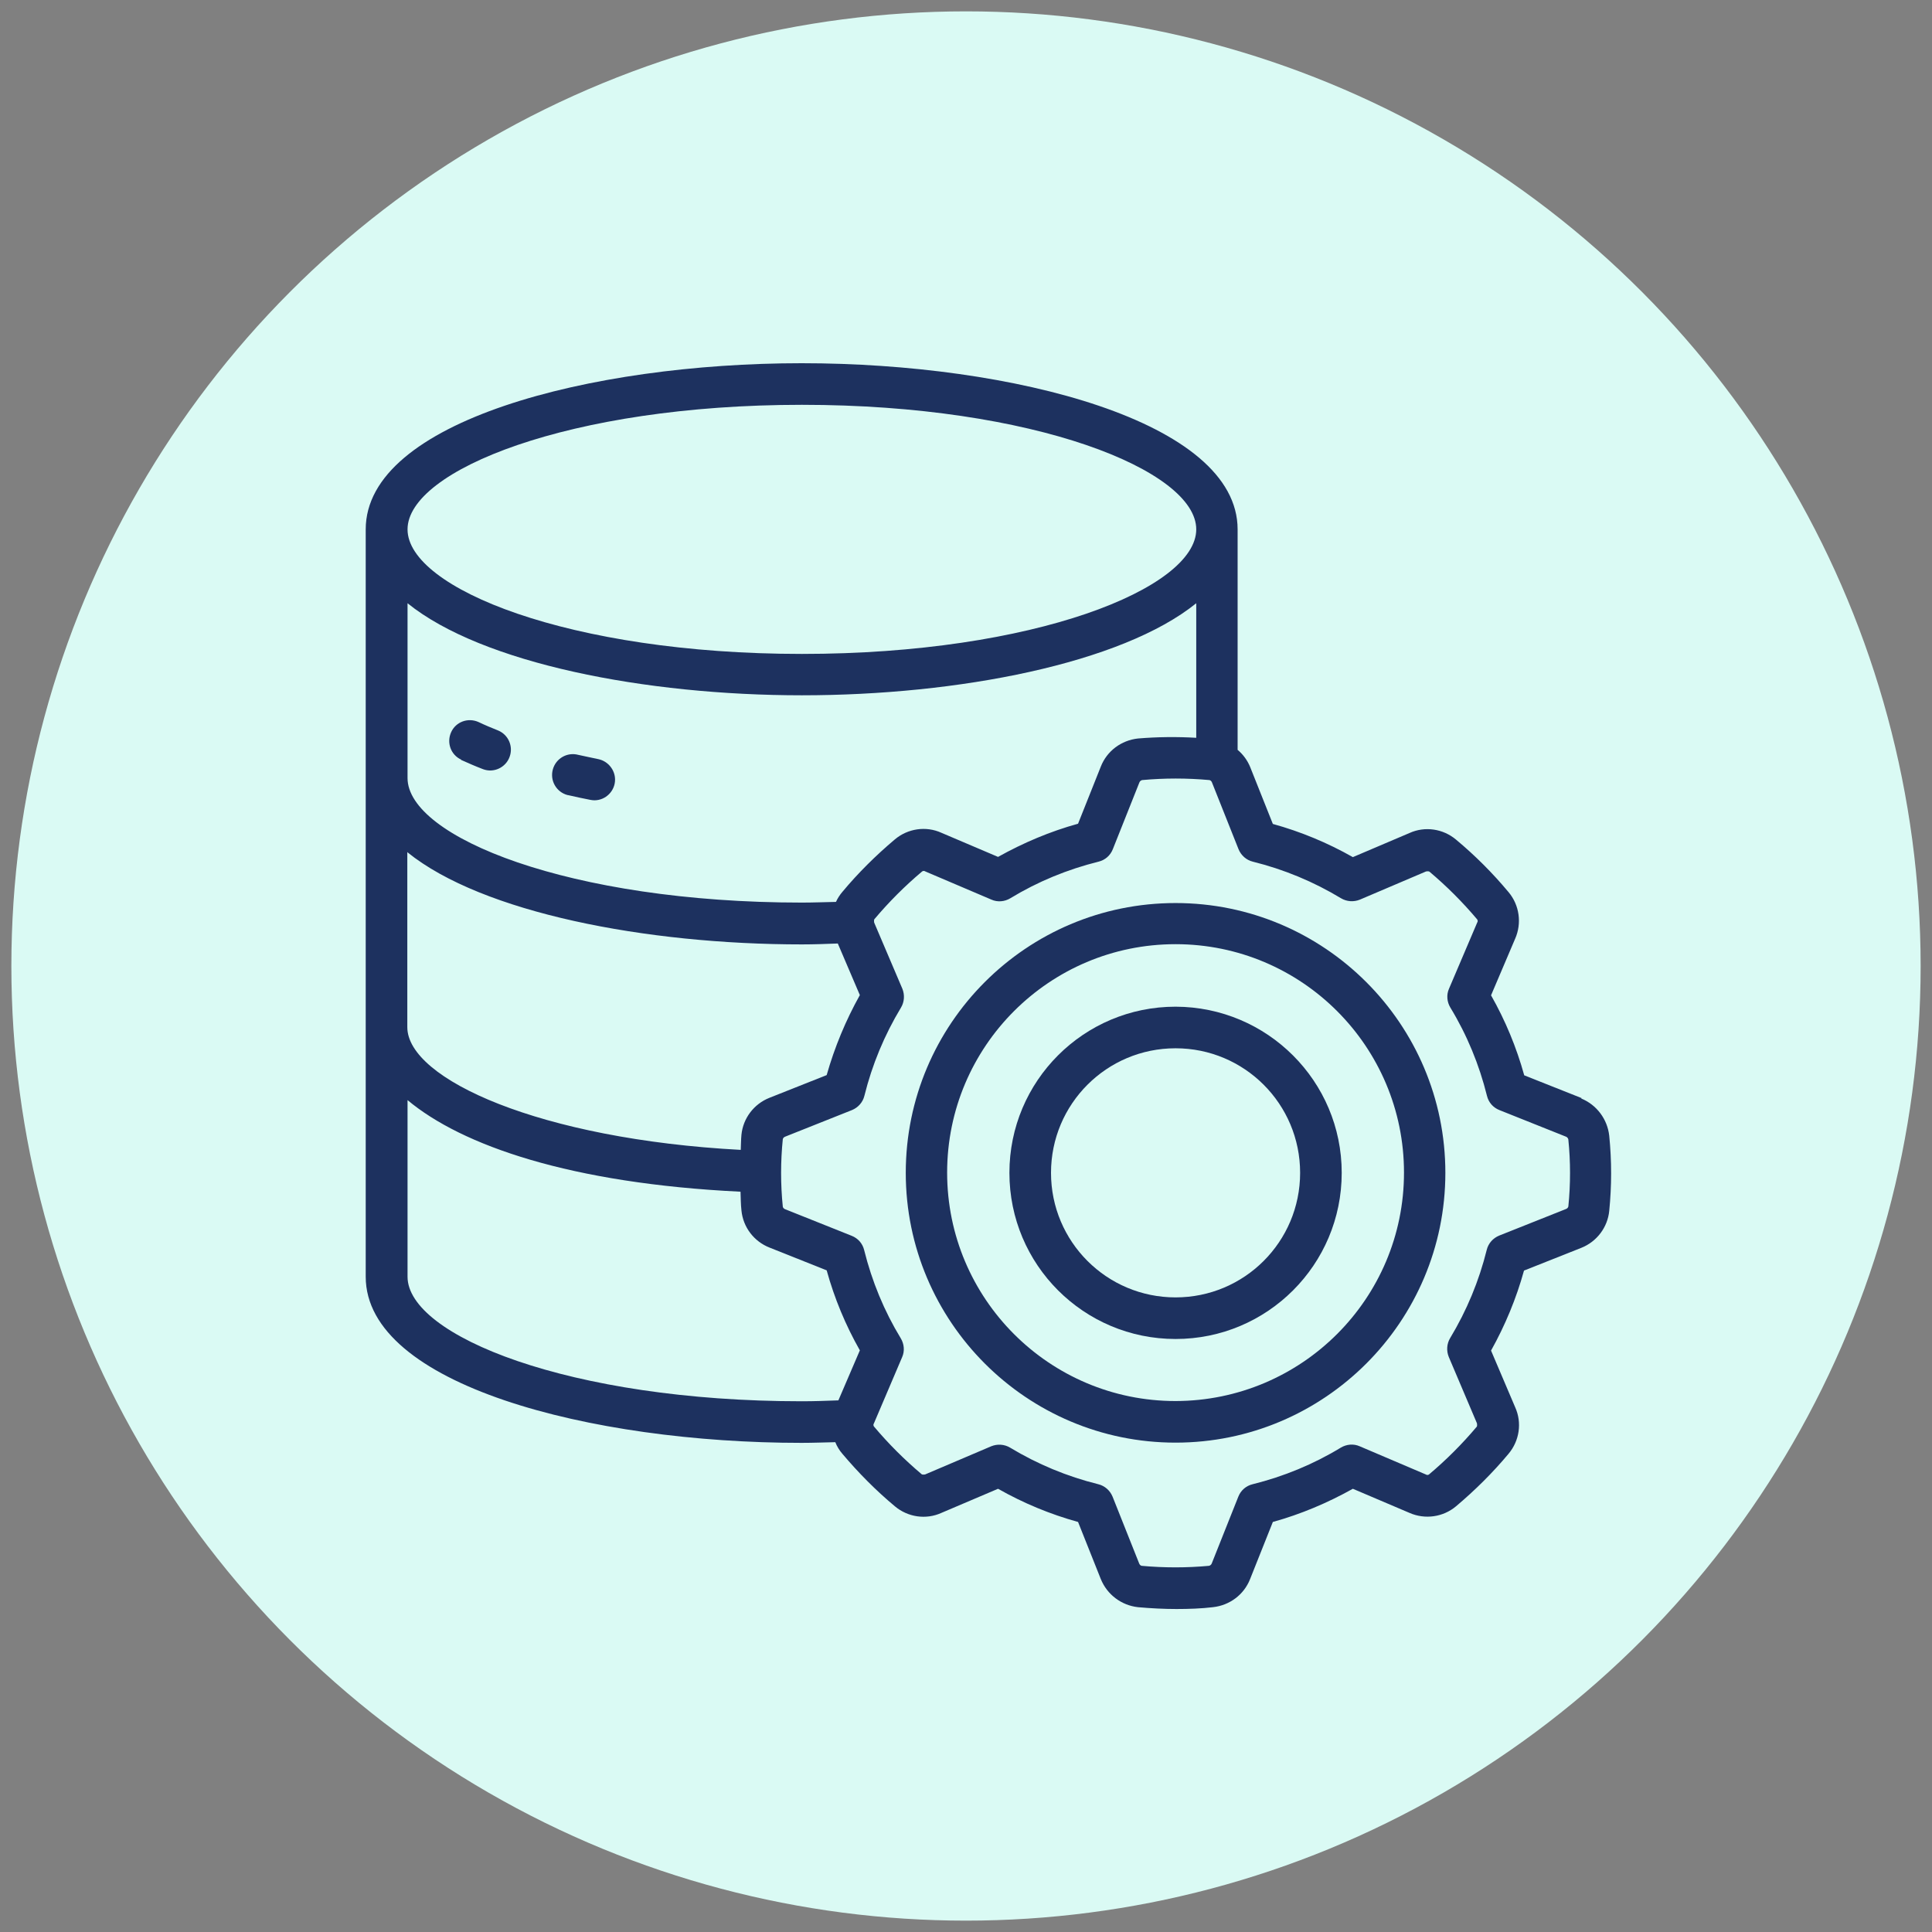 <?xml version="1.0" encoding="UTF-8"?>
<svg id="Layer_1" xmlns="http://www.w3.org/2000/svg" width="85" height="85" version="1.1" viewBox="0 0 85 85">
  <rect x="0" y="0" width="85" height="85" fill="#808080" stroke="none"/>
  <!-- Generator: Adobe Illustrator 29.8.0, SVG Export Plug-In . SVG Version: 2.1.1 Build 160)  -->
  <defs>
    <style>
      .st0 {
        fill: #dafaf4;
      }

      .st1 {
        fill: #1d315f;
      }
    </style>
  </defs>
  <circle class="st0" cx="42.5" cy="42.5" r="42"/>
  <g>
    <path class="st1" d="M69.58,48.31l-2.52-1c-.34-1.23-.83-2.41-1.46-3.52l1.06-2.49c.3-.68.19-1.48-.29-2.05-.7-.84-1.47-1.61-2.31-2.31-.57-.48-1.37-.6-2.05-.29l-2.49,1.06c-1.11-.63-2.29-1.12-3.52-1.46l-1-2.51c-.12-.29-.31-.55-.55-.75v-9.7c0-4.75-9.88-7.31-19.18-7.31s-19.18,2.56-19.18,7.31v32.88c0,4.75,9.88,7.31,19.18,7.31.5,0,.99-.02,1.48-.03.07.18.18.36.31.51.7.83,1.47,1.61,2.31,2.31.57.48,1.37.6,2.05.29l2.49-1.06c1.11.63,2.29,1.12,3.52,1.46l1,2.51c.28.69.91,1.16,1.64,1.24.57.05,1.14.08,1.69.08s1.1-.02,1.6-.08c.74-.08,1.37-.55,1.64-1.24l1-2.51c1.23-.34,2.41-.84,3.52-1.46l2.49,1.06c.68.3,1.48.19,2.05-.29.83-.7,1.61-1.47,2.31-2.31.48-.57.6-1.37.29-2.05l-1.06-2.49c.62-1.11,1.11-2.29,1.45-3.52l2.52-1c.68-.27,1.16-.9,1.23-1.63.11-1.1.11-2.2,0-3.3-.08-.73-.55-1.36-1.23-1.64ZM35.28,17.81c10.23,0,17.35,2.89,17.35,5.48s-7.12,5.48-17.35,5.48-17.35-2.89-17.35-5.48,7.12-5.48,17.35-5.48ZM17.93,26.54c3.28,2.65,10.47,4.05,17.35,4.05s14.07-1.4,17.35-4.05v5.92c-.85-.05-1.71-.04-2.56.03-.74.08-1.37.55-1.64,1.24l-1,2.51c-1.23.34-2.41.84-3.52,1.46l-2.49-1.06c-.68-.31-1.48-.19-2.05.29-.83.7-1.61,1.47-2.31,2.31-.11.13-.21.28-.28.44-.5.01-1,.03-1.5.03-10.23,0-17.35-2.89-17.35-5.48v-7.71ZM17.93,37.5c3.28,2.65,10.47,4.05,17.35,4.05.53,0,1.06-.02,1.58-.04l.97,2.27c-.62,1.11-1.11,2.29-1.46,3.52l-2.52,1c-.68.27-1.16.9-1.23,1.63-.02.22-.02.44-.03.66-8.81-.47-14.67-3.11-14.67-5.4v-7.71ZM36.89,61.61c-.53.02-1.06.04-1.61.04-10.23,0-17.35-2.89-17.35-5.48v-7.77c2.39,2,7.18,3.67,14.65,4.03.01.27.01.55.04.82.07.74.55,1.37,1.24,1.64l2.51,1c.34,1.23.83,2.41,1.46,3.52l-.94,2.19ZM69,53.08c-.01.05-.05.09-.1.11l-2.94,1.17c-.27.11-.48.34-.55.63-.34,1.37-.88,2.67-1.61,3.88-.15.25-.17.56-.06.83l1.24,2.92s.02.11-.01.15c-.64.76-1.34,1.46-2.1,2.1-.04.03-.1.03-.14,0l-2.91-1.24c-.27-.12-.58-.09-.83.06-1.2.73-2.51,1.27-3.88,1.61-.29.07-.52.27-.63.55l-1.17,2.94c-.02.05-.07.09-.12.1-.98.09-1.97.09-2.96,0-.05-.01-.09-.05-.11-.1l-1.17-2.94c-.11-.27-.34-.48-.63-.55-1.37-.34-2.67-.88-3.88-1.61-.25-.15-.56-.17-.83-.06l-2.91,1.24s-.11.02-.15-.01c-.76-.64-1.46-1.34-2.1-2.1-.03-.04-.03-.1,0-.14l1.24-2.91c.12-.27.09-.58-.06-.83-.73-1.2-1.27-2.51-1.61-3.88-.07-.29-.27-.52-.55-.63l-2.93-1.17c-.05-.02-.09-.06-.1-.11h0c-.1-.99-.1-1.98,0-2.97.01-.05.05-.09.1-.11l2.94-1.17c.27-.11.48-.34.55-.63.34-1.37.88-2.67,1.61-3.88.15-.25.17-.56.06-.83l-1.24-2.91s-.02-.11.01-.15c.64-.76,1.34-1.46,2.1-2.1.04-.03.1-.03.14,0l2.91,1.24c.27.12.58.09.83-.06,1.2-.73,2.51-1.27,3.88-1.61.29-.07.52-.27.63-.55l1.17-2.94c.02-.05.07-.09.12-.1.98-.09,1.97-.09,2.96,0,.05.01.09.05.11.1l1.17,2.94c.11.27.34.48.63.55,1.37.34,2.67.88,3.88,1.61.25.15.56.17.83.06l2.91-1.24s.11-.02.15.01c.76.64,1.46,1.34,2.1,2.1.03.04.03.1,0,.14l-1.24,2.91c-.12.27-.09.58.06.83.73,1.2,1.27,2.51,1.61,3.88.07.29.27.52.55.63l2.93,1.17c.05.02.09.07.1.12.1.98.1,1.97,0,2.96h0Z"/>
    <path class="st1" d="M51.72,39.73c-6.56,0-11.87,5.32-11.87,11.87s5.32,11.87,11.87,11.87,11.87-5.32,11.87-11.87c0-6.55-5.32-11.87-11.87-11.87ZM51.72,61.64c-5.55,0-10.05-4.5-10.05-10.05s4.5-10.05,10.05-10.05,10.05,4.5,10.05,10.05c0,5.55-4.5,10.04-10.05,10.05Z"/>
    <path class="st1" d="M51.72,44.29c-4.04,0-7.31,3.27-7.31,7.31s3.27,7.31,7.31,7.31,7.31-3.27,7.31-7.31c0-4.03-3.27-7.3-7.31-7.31ZM51.72,57.08c-3.03,0-5.48-2.45-5.48-5.48s2.45-5.48,5.48-5.48,5.48,2.45,5.48,5.48c0,3.03-2.45,5.48-5.48,5.48Z"/>
    <path class="st1" d="M20.28,33.43c.31.14.63.28.97.41.47.18,1-.07,1.17-.54.17-.46-.05-.97-.5-1.16-.3-.12-.59-.24-.86-.37-.46-.21-1-.02-1.21.44-.21.46-.02,1,.44,1.21Z"/>
    <path class="st1" d="M25.03,34.99c.31.07.62.14.94.2.06.01.12.02.18.02.5,0,.91-.41.91-.91,0-.43-.31-.81-.73-.9-.3-.06-.6-.13-.89-.19-.49-.13-.99.16-1.12.65-.13.49.16.99.65,1.12.02,0,.03,0,.05.01h0Z"/>
  </g>
</svg>